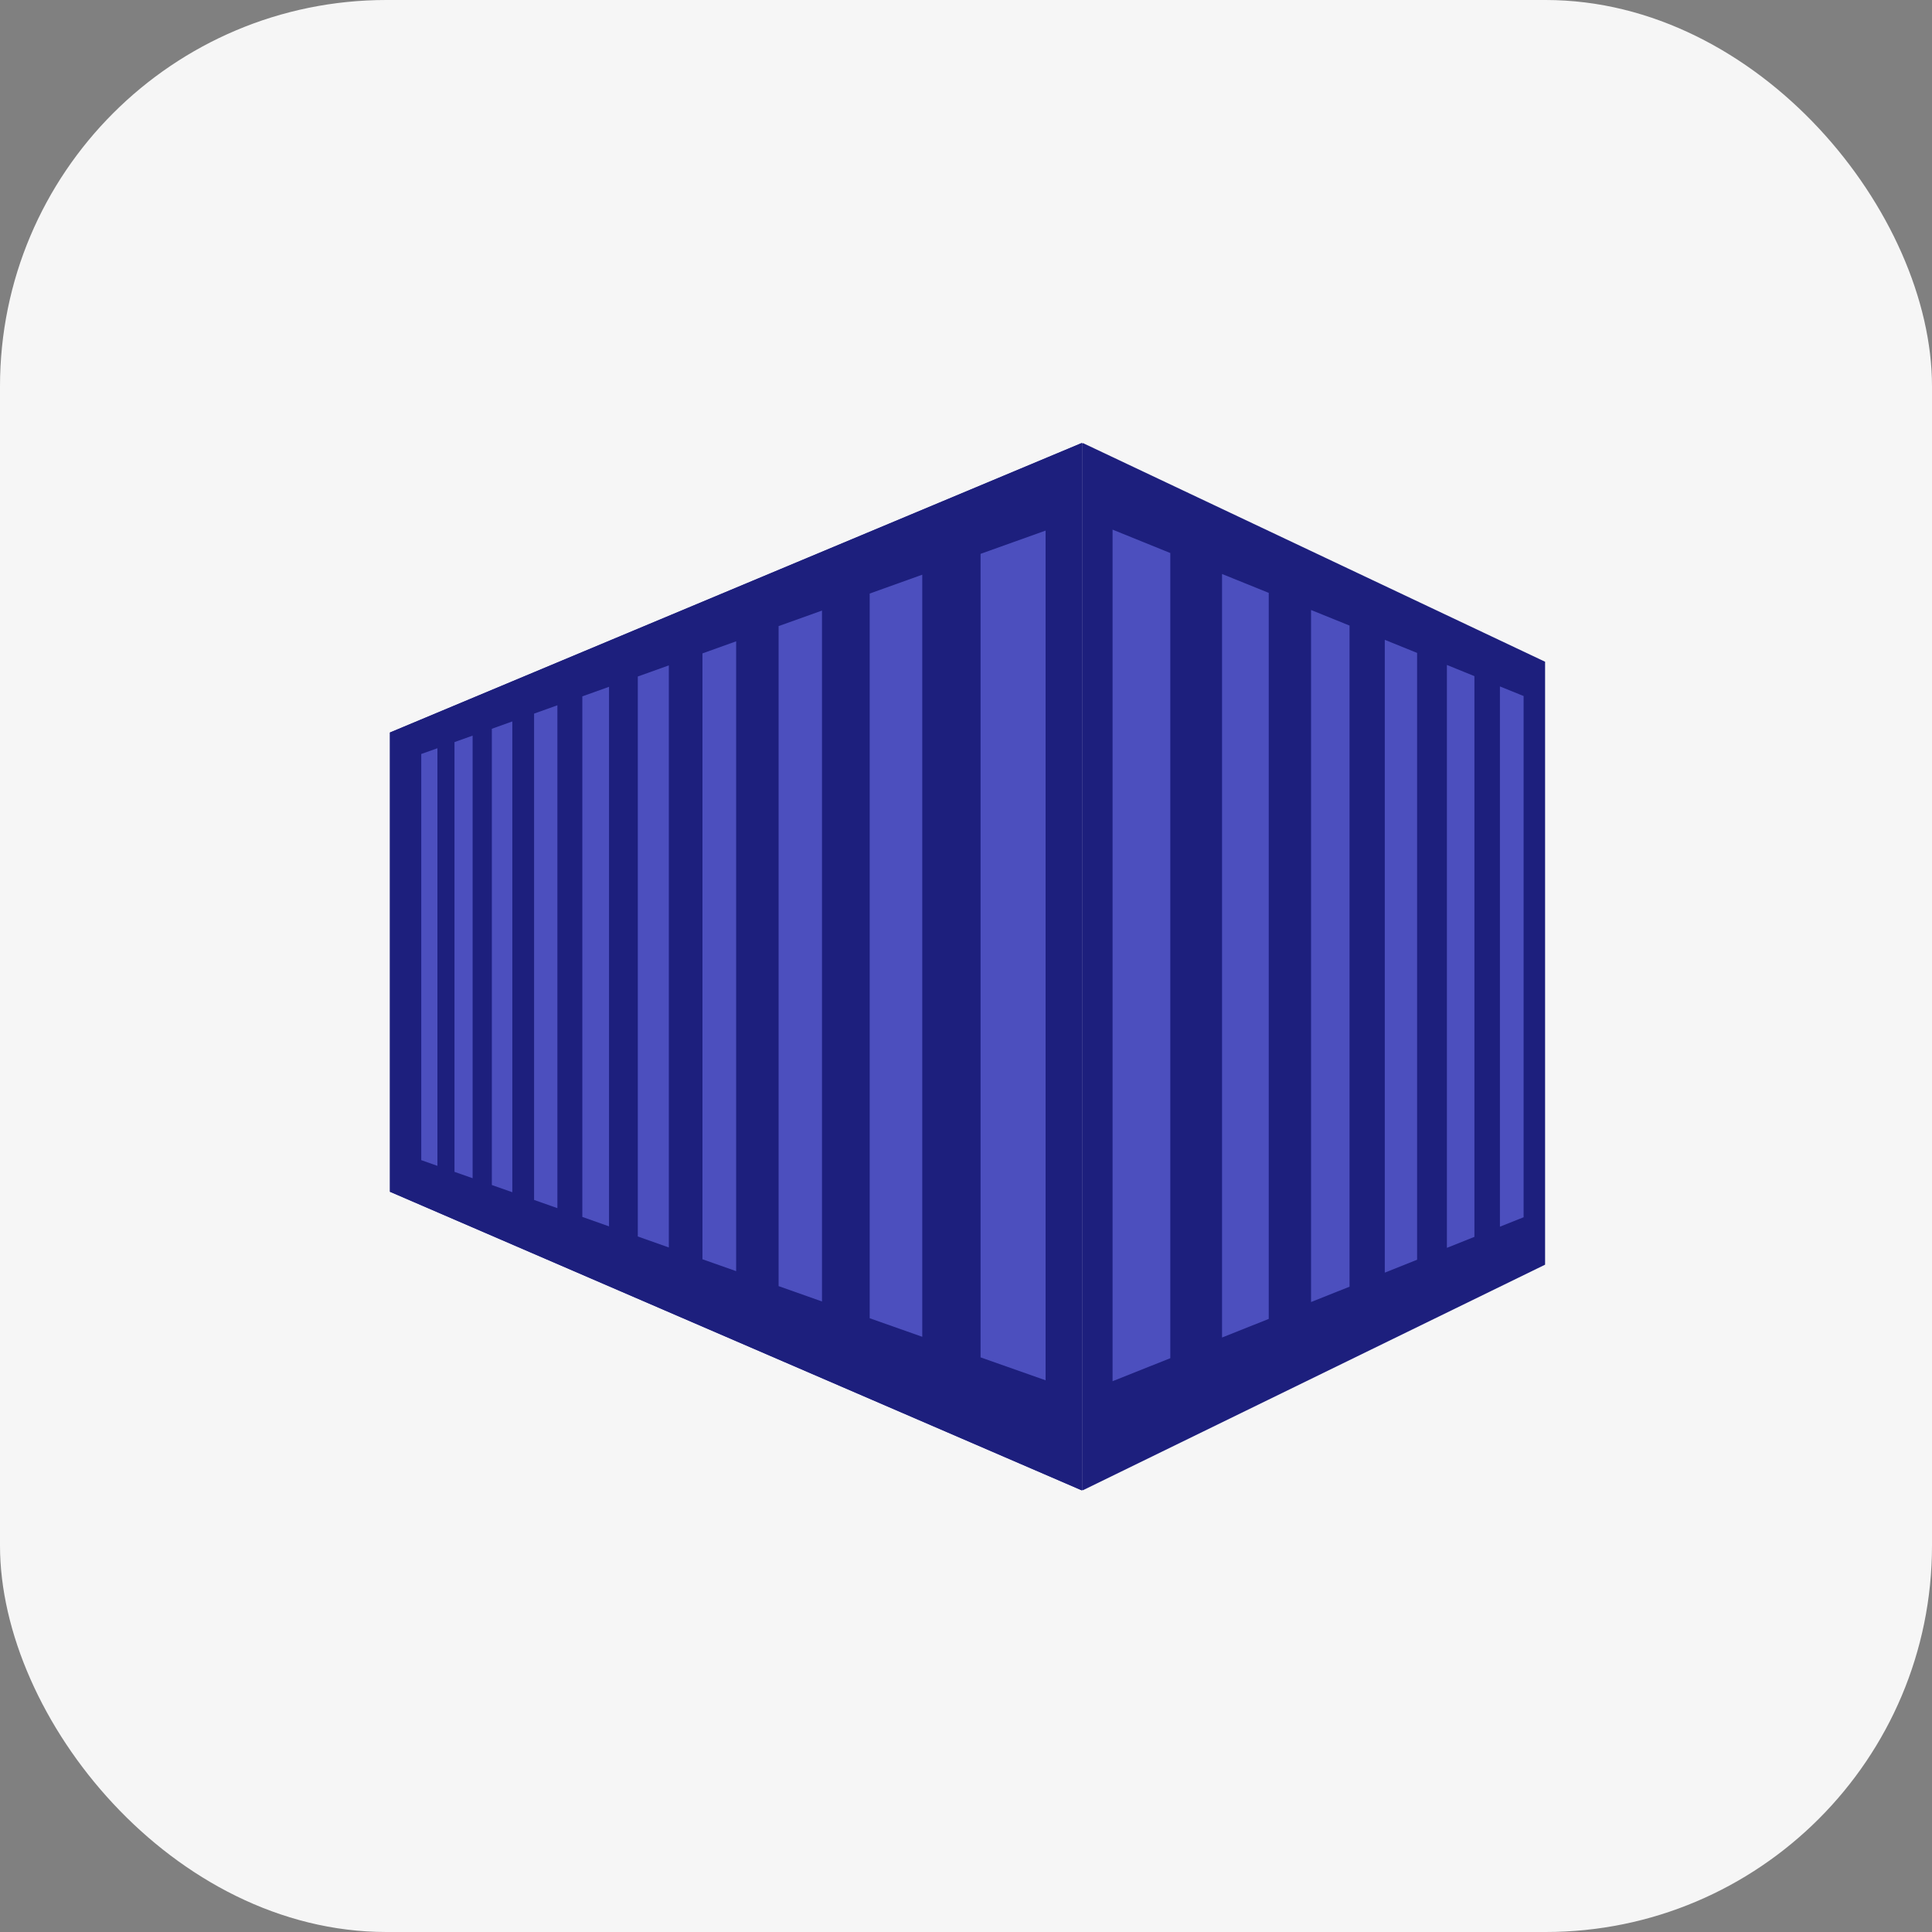 <?xml version="1.0" encoding="UTF-8"?> <svg xmlns="http://www.w3.org/2000/svg" width="436" height="436" viewBox="0 0 436 436" fill="none"><rect x="0" y="0" width="436" height="436" fill="#808080" stroke="none"/><rect width="436" height="436" rx="87.2" fill="#F6F6F6"></rect><path d="M88 268.944L244.076 336.306C244.162 336.339 244.249 336.285 244.249 336.187V100.153C244.249 100.045 244.141 99.969 244.043 100.012L88 165.308V268.944Z" fill="#1D1F7D"></path><path d="M88 268.944L244.076 336.306C244.162 336.339 244.249 336.285 244.249 336.187V100.153C244.249 100.045 244.141 99.969 244.043 100.012L88 165.308V268.944Z" fill="#1D1F7D"></path><path d="M348.685 285.403L244.433 336.285C244.346 336.328 244.249 336.264 244.249 336.177V100.164C244.249 100.056 244.368 99.98 244.465 100.023L348.685 149.336V285.403Z" fill="#1D1F7D"></path><path d="M221.286 306.321L235.959 311.494V119.74L221.286 124.989V306.321Z" fill="#4C4FBE"></path><path d="M196.267 297.49L208.127 301.678V129.695L196.267 133.948V297.49Z" fill="#4C4FBE"></path><path d="M175.707 290.241L185.501 293.704V137.79L175.707 141.296V290.241Z" fill="#4C4FBE"></path><path d="M158.523 284.181L166.13 286.864V144.727L158.523 147.454V284.181Z" fill="#4C4FBE"></path><path d="M143.935 279.041L150.936 281.519V150.159L143.935 152.669V279.041Z" fill="#4C4FBE"></path><path d="M131.415 274.625L137.442 276.757V154.996L131.415 157.149V274.625Z" fill="#4C4FBE"></path><path d="M120.529 270.794L125.788 272.645V159.162L120.529 161.044V270.794Z" fill="#4C4FBE"></path><path d="M110.995 267.429L115.616 269.052V162.809L110.995 164.464V267.429Z" fill="#4C4FBE"></path><path d="M102.566 264.453L106.656 265.892V166.012L102.566 167.473V264.453Z" fill="#4C4FBE"></path><path d="M95.066 261.812L98.713 263.1V168.857L95.066 170.156V261.812Z" fill="#4C4FBE"></path><path d="M264.106 306.505L251.077 311.699V119.523L264.106 124.804V306.505Z" fill="#4C4FBE"></path><path d="M286.322 297.642L275.782 301.841V129.533L286.322 133.797V297.642Z" fill="#4C4FBE"></path><path d="M304.556 290.37L295.866 293.833V137.659L304.556 141.176V290.37Z" fill="#4C4FBE"></path><path d="M319.803 284.289L312.509 287.2V144.391L319.803 147.345V284.289Z" fill="#4C4FBE"></path><path d="M326.523 150.061L332.734 152.583V279.127L326.523 281.605V150.061Z" fill="#4C4FBE"></path><path d="M343.838 274.701L338.492 276.833V154.909L343.838 157.073V274.701Z" fill="#4C4FBE"></path></svg> 
